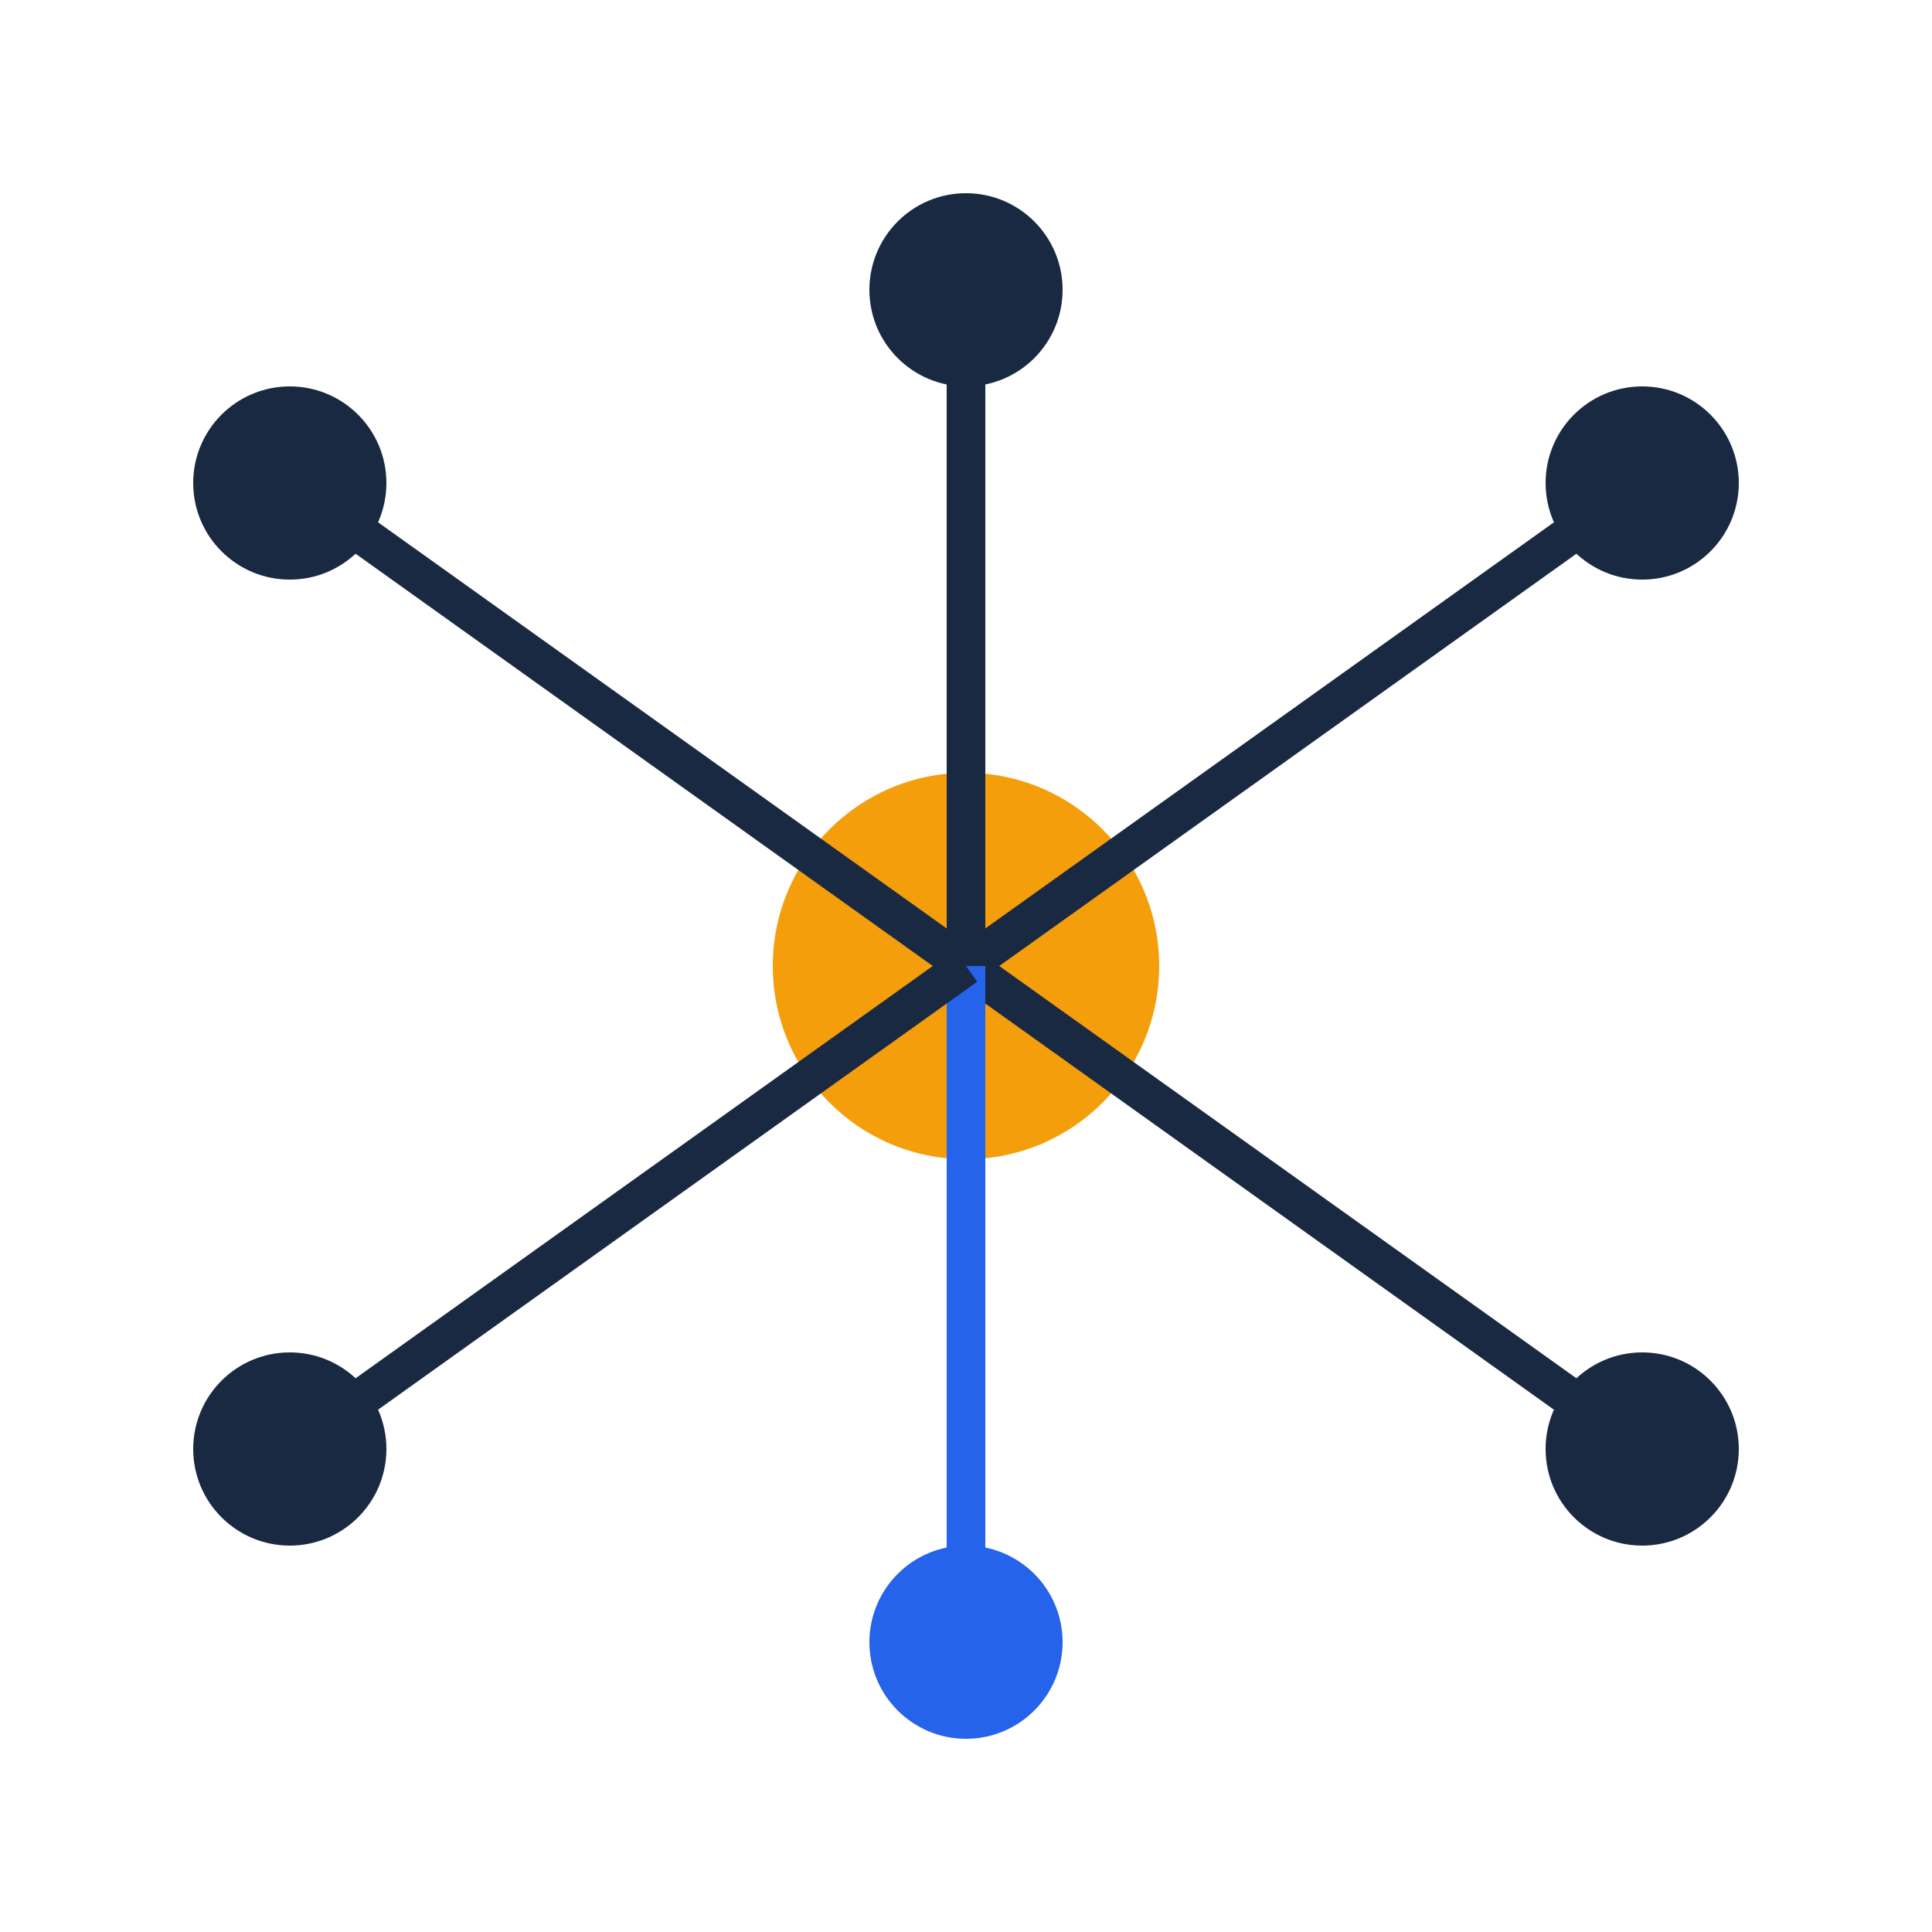 <svg xmlns="http://www.w3.org/2000/svg" viewBox="0 0 100 100"><circle cx="50" cy="50" r="10" fill="#f59e0b"/><path fill="none" stroke="#1a2942" stroke-width="2" d="M50 50V15"/><circle cx="50" cy="15" r="5" fill="#1a2942"/><path fill="none" stroke="#1a2942" stroke-width="2" d="m50 50 35-25"/><circle cx="85" cy="25" r="5" fill="#1a2942"/><path fill="none" stroke="#1a2942" stroke-width="2" d="m50 50 35 25"/><circle cx="85" cy="75" r="5" fill="#1a2942"/><path fill="none" stroke="#2563eb" stroke-width="2" d="M50 50v35"/><circle cx="50" cy="85" r="5" fill="#2563eb"/><path fill="none" stroke="#1a2942" stroke-width="2" d="M50 50 15 75"/><circle cx="15" cy="75" r="5" fill="#1a2942"/><path fill="none" stroke="#1a2942" stroke-width="2" d="M50 50 15 25"/><circle cx="15" cy="25" r="5" fill="#1a2942"/></svg>